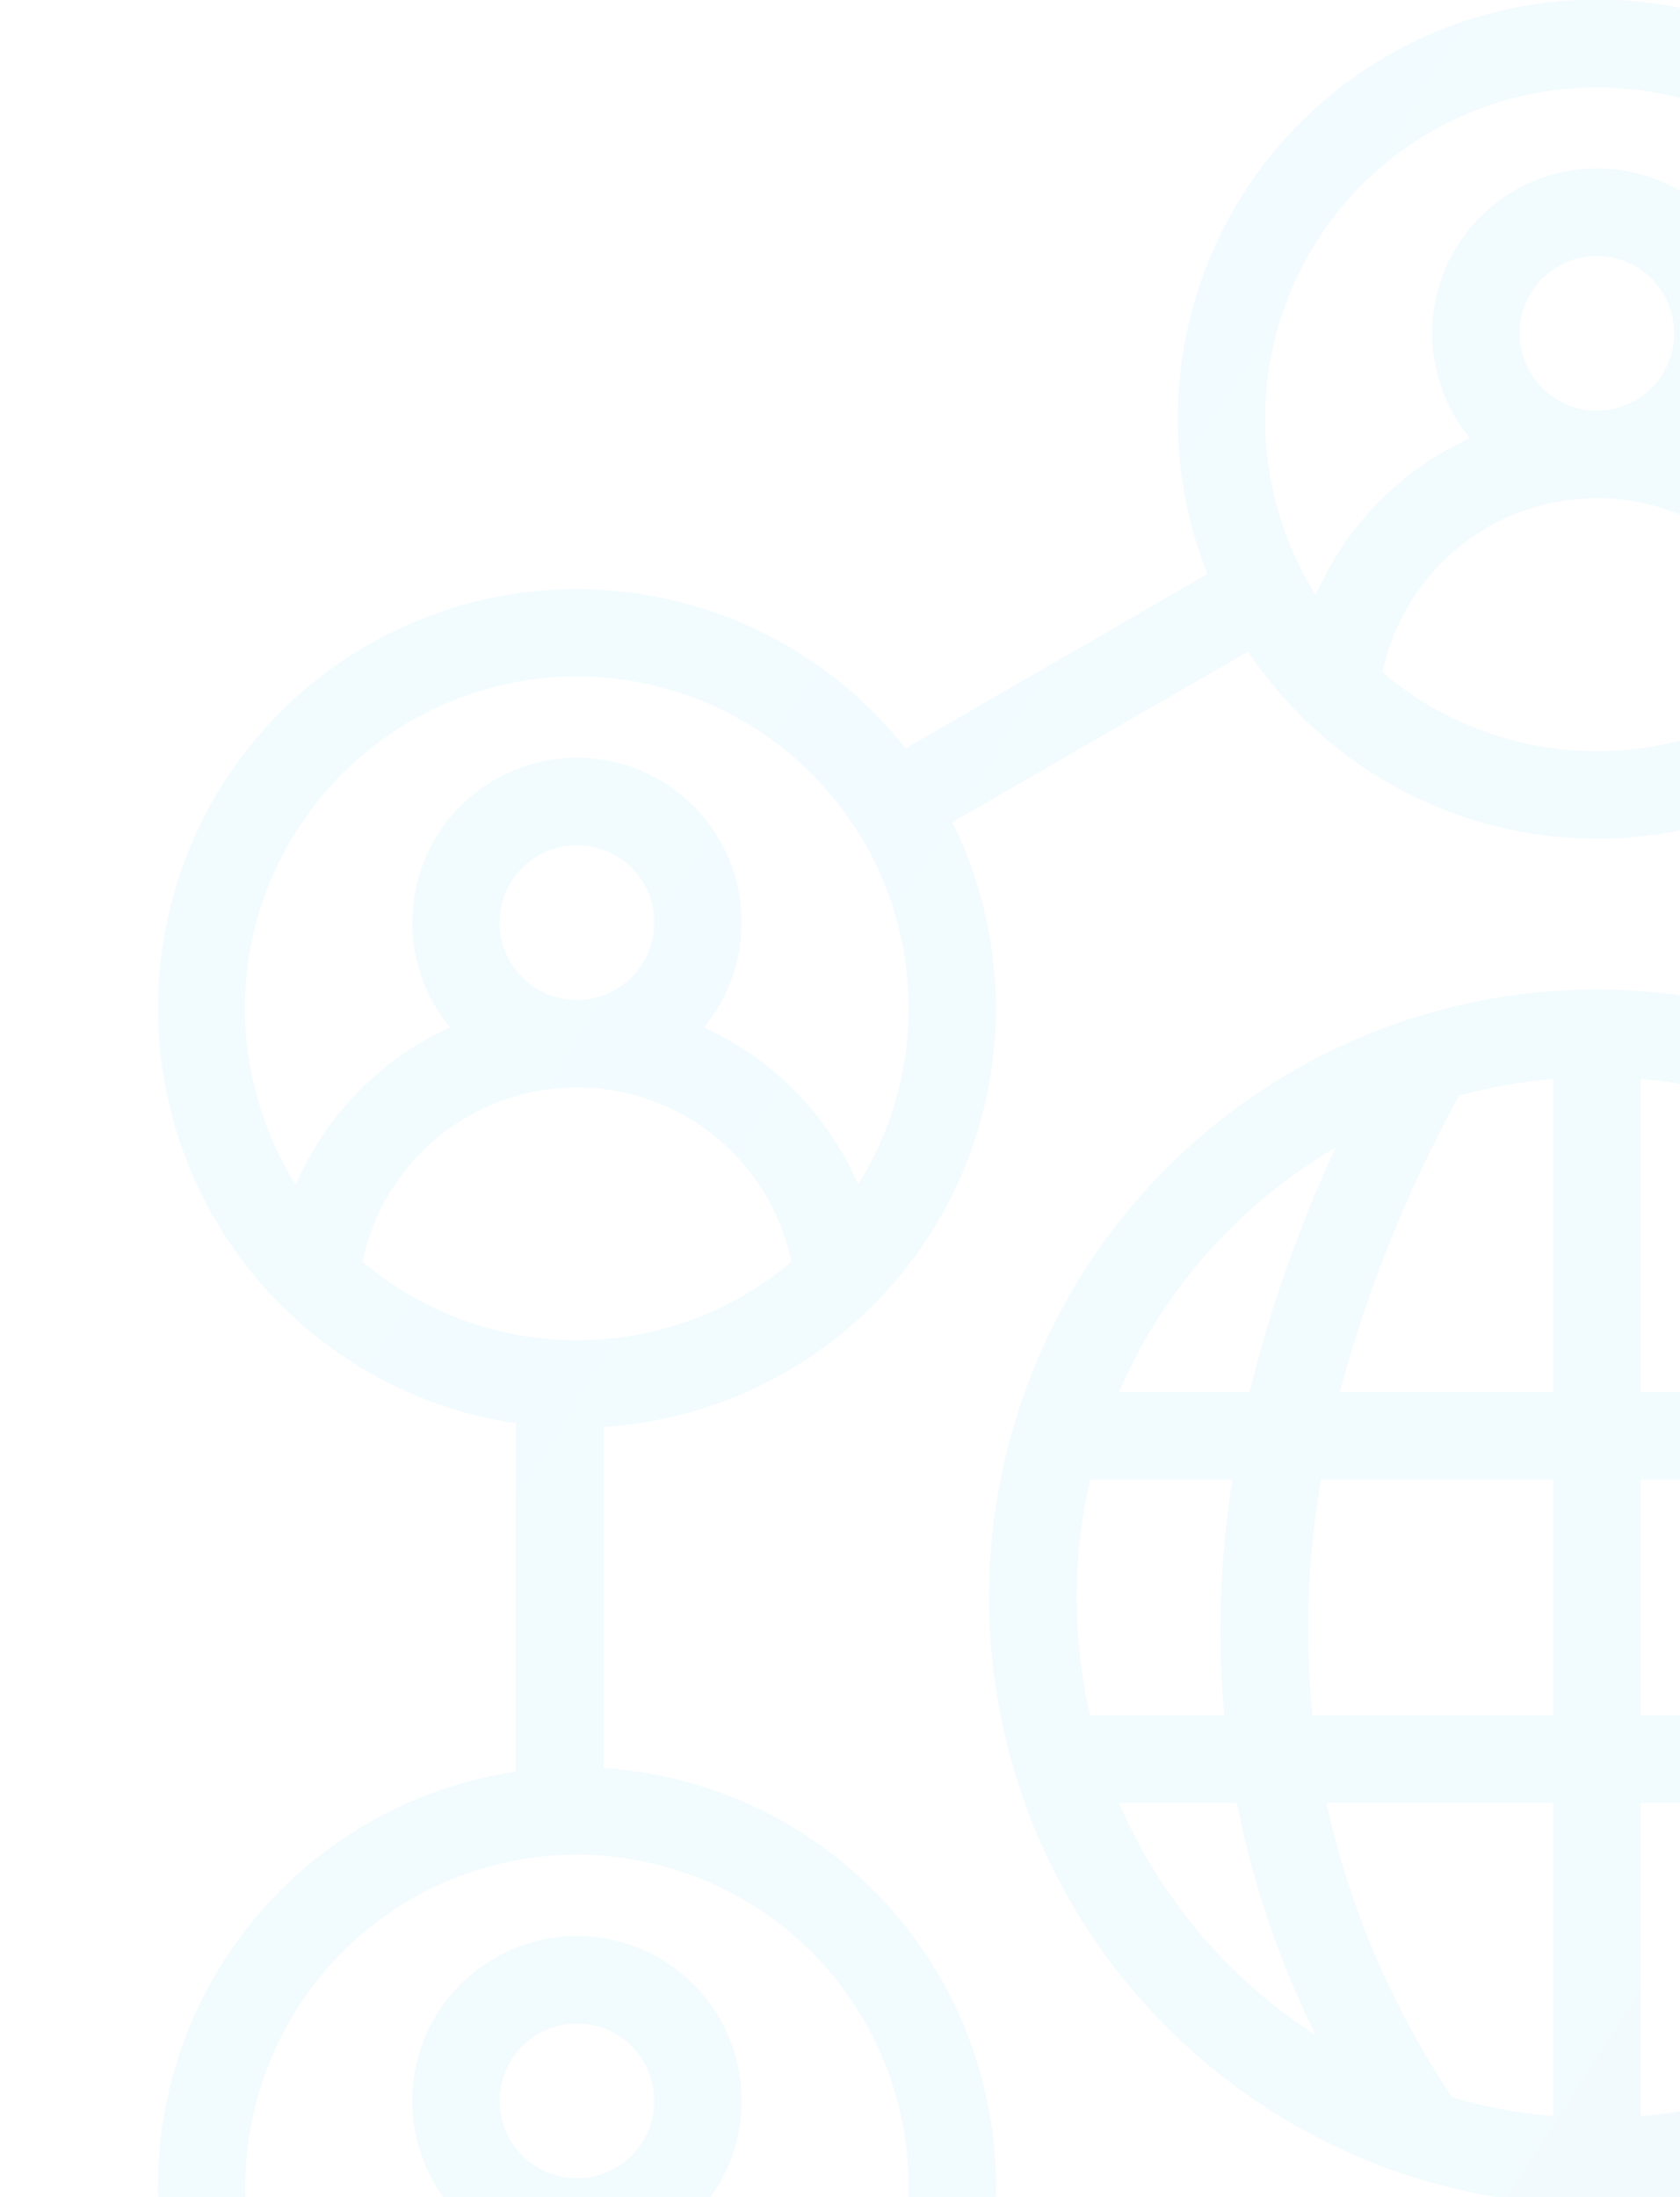 <svg width="192" height="251" viewBox="0 0 192 251" fill="none" xmlns="http://www.w3.org/2000/svg">
<g clip-path="url(#clip0_2178_2328)">
<path d="M323.025 208.307C317.783 205.281 312.013 203.281 306.023 202.415V162.61C313.763 161.481 321.109 158.474 327.42 153.852C333.73 149.229 338.813 143.132 342.224 136.093C345.636 129.053 347.272 121.286 346.989 113.468C346.707 105.651 344.515 98.022 340.605 91.247C336.695 84.472 331.186 78.757 324.558 74.602C317.931 70.447 310.387 67.977 302.585 67.409C294.783 66.841 286.961 68.192 279.802 71.343C272.642 74.495 266.363 79.351 261.513 85.488L227.013 65.566C229.905 58.298 230.973 50.433 230.124 42.657C229.276 34.881 226.536 27.431 222.145 20.959C217.753 14.486 211.843 9.186 204.932 5.524C198.02 1.862 190.317 -0.053 182.495 -0.052C174.673 -0.051 166.97 1.866 160.059 5.53C153.149 9.194 147.24 14.495 142.85 20.969C138.461 27.443 135.723 34.893 134.876 42.669C134.03 50.445 135.1 58.31 137.994 65.577L103.49 85.493C98.642 79.359 92.367 74.506 85.212 71.356C78.056 68.207 70.239 66.857 62.442 67.425C54.645 67.993 47.105 70.461 40.482 74.614C33.858 78.767 28.352 84.479 24.445 91.25C20.546 98.023 18.361 105.647 18.081 113.457C17.8 121.268 19.434 129.028 22.838 136.063C26.243 143.099 31.315 149.195 37.614 153.822C43.913 158.448 51.247 161.466 58.978 162.61V202.39C51.245 203.531 43.909 206.546 37.608 211.172C31.307 215.799 26.233 221.895 22.828 228.931C19.423 235.967 17.79 243.729 18.071 251.541C18.353 259.353 20.54 266.977 24.443 273.75C28.063 280.026 33.06 285.399 39.058 289.463C45.056 293.528 51.898 296.178 59.069 297.214C66.24 298.251 73.552 297.646 80.456 295.446C87.359 293.247 93.673 289.509 98.922 284.515C99.11 284.363 99.287 284.197 99.451 284.02C100.893 282.601 102.243 281.092 103.492 279.501L137.992 299.419C134.515 308.14 133.684 317.692 135.604 326.882C137.524 336.072 142.109 344.492 148.787 351.091C149.039 351.397 149.326 351.671 149.642 351.909C158.521 360.319 170.287 365.003 182.516 364.999C194.745 364.994 206.507 360.3 215.38 351.884C215.672 351.662 215.938 351.408 216.174 351.127C222.862 344.53 227.457 336.107 229.384 326.913C231.311 317.718 230.486 308.16 227.01 299.432L261.508 279.507C265.983 285.169 271.679 289.748 278.171 292.902C284.662 296.056 291.782 297.705 299 297.724C303.211 297.721 307.403 297.166 311.469 296.073C320.62 293.618 328.838 288.506 335.084 281.382C341.329 274.258 345.323 265.442 346.56 256.049C347.797 246.656 346.221 237.107 342.032 228.609C337.843 220.111 331.229 213.046 323.025 208.307ZM318.035 148.028C311.27 151.932 303.467 153.655 295.688 152.963C287.909 152.27 280.532 149.197 274.563 144.16C275.734 138.529 278.808 133.472 283.269 129.841C287.729 126.21 293.305 124.226 299.056 124.222C304.808 124.219 310.386 126.196 314.851 129.822C319.316 133.448 322.396 138.501 323.573 144.131C321.845 145.591 319.992 146.895 318.034 148.027L318.035 148.028ZM290.241 105.387C290.245 103.641 290.766 101.935 291.739 100.486C292.711 99.036 294.092 97.907 295.706 97.242C297.32 96.576 299.095 96.404 300.807 96.747C302.519 97.091 304.091 97.933 305.324 99.169C306.557 100.405 307.396 101.979 307.735 103.691C308.074 105.404 307.898 107.179 307.229 108.791C306.56 110.404 305.428 111.782 303.976 112.751C302.524 113.721 300.817 114.238 299.071 114.238C297.91 114.237 296.76 114.007 295.688 113.561C294.616 113.116 293.642 112.463 292.822 111.641C292.002 110.819 291.351 109.844 290.908 108.77C290.465 107.697 290.238 106.547 290.24 105.386L290.241 105.387ZM280.108 82.367C285.852 79.029 292.376 77.268 299.019 77.262C302.352 77.265 305.67 77.704 308.889 78.57C313.705 79.846 318.219 82.064 322.171 85.098C326.122 88.131 329.433 91.918 331.91 96.24C334.411 100.547 336.033 105.306 336.683 110.244C337.332 115.181 336.996 120.199 335.693 125.005C334.72 128.654 333.209 132.138 331.21 135.342C327.768 127.368 321.481 120.961 313.574 117.369C315.847 114.617 317.291 111.276 317.736 107.735C318.182 104.194 317.611 100.599 316.09 97.371C314.569 94.142 312.162 91.412 309.148 89.501C306.134 87.589 302.639 86.574 299.07 86.574C295.501 86.574 292.006 87.589 288.992 89.501C285.979 91.412 283.571 94.142 282.05 97.371C280.53 100.599 279.959 104.194 280.404 107.735C280.849 111.276 282.293 114.617 284.566 117.369C276.668 120.959 270.386 127.357 266.941 135.319C266.7 134.934 266.459 134.549 266.228 134.153C261.213 125.443 259.857 115.098 262.459 105.39C265.061 95.681 271.407 87.401 280.107 82.366L280.108 82.367ZM182.51 9.98C189.28 9.977 195.928 11.787 201.762 15.223C207.595 18.66 212.401 23.596 215.68 29.52C218.959 35.443 220.591 42.136 220.407 48.904C220.222 55.672 218.227 62.267 214.63 68.003C211.184 60.046 204.907 53.651 197.016 50.058C199.291 47.304 200.736 43.961 201.182 40.417C201.628 36.874 201.057 33.276 199.536 30.045C198.014 26.814 195.605 24.082 192.589 22.169C189.573 20.256 186.075 19.239 182.504 19.239C178.932 19.239 175.434 20.256 172.418 22.169C169.402 24.082 166.993 26.814 165.471 30.045C163.95 33.276 163.379 36.874 163.825 40.417C164.271 43.961 165.716 47.304 167.991 50.058C160.1 53.651 153.822 60.044 150.373 67.999C146.774 62.263 144.779 55.666 144.595 48.897C144.411 42.128 146.044 35.433 149.325 29.509C152.607 23.585 157.416 18.649 163.252 15.215C169.088 11.78 175.738 9.973 182.51 9.98ZM173.66 38.093C173.658 36.344 174.175 34.635 175.145 33.18C176.114 31.725 177.494 30.591 179.108 29.92C180.723 29.249 182.5 29.072 184.215 29.411C185.93 29.75 187.506 30.59 188.743 31.825C189.981 33.06 190.825 34.634 191.168 36.348C191.511 38.063 191.338 39.84 190.671 41.456C190.004 43.072 188.873 44.454 187.42 45.427C185.968 46.4 184.26 46.921 182.511 46.923C180.168 46.921 177.921 45.99 176.263 44.335C174.604 42.68 173.668 40.436 173.66 38.093ZM182.511 56.906C188.26 56.902 193.835 58.879 198.297 62.504C202.759 66.129 205.835 71.18 207.008 76.808C200.169 82.629 191.482 85.825 182.501 85.824C173.521 85.823 164.834 82.626 157.997 76.804C159.174 71.176 162.254 66.125 166.719 62.501C171.183 58.877 176.76 56.901 182.51 56.906H182.511ZM33.09 96.24C35.579 91.928 38.893 88.147 42.843 85.116C46.793 82.084 51.302 79.86 56.112 78.571C60.921 77.281 65.938 76.952 70.875 77.601C75.812 78.251 80.572 79.866 84.885 82.356C89.198 84.845 92.978 88.159 96.009 92.109C99.041 96.059 101.265 100.568 102.554 105.378C103.844 110.187 104.173 115.204 103.524 120.141C102.874 125.078 101.259 129.838 98.77 134.151C98.543 134.543 98.303 134.924 98.065 135.306C94.615 127.352 88.336 120.962 80.445 117.372C82.72 114.62 84.165 111.278 84.612 107.735C85.059 104.193 84.489 100.596 82.969 97.365C81.449 94.135 79.04 91.403 76.026 89.49C73.011 87.576 69.515 86.56 65.944 86.559C62.374 86.558 58.877 87.573 55.861 89.485C52.846 91.397 50.437 94.128 48.915 97.358C47.393 100.588 46.821 104.184 47.267 107.727C47.712 111.27 49.156 114.612 51.43 117.365C43.522 120.959 37.234 127.367 33.791 135.342C31.792 132.138 30.281 128.654 29.308 125.005C28.005 120.198 27.668 115.181 28.317 110.244C28.966 105.306 30.588 100.547 33.09 96.24ZM57.098 105.384C57.1 103.636 57.621 101.928 58.594 100.476C59.567 99.023 60.949 97.892 62.565 97.225C64.181 96.558 65.959 96.385 67.673 96.728C69.387 97.071 70.961 97.915 72.196 99.152C73.431 100.39 74.271 101.966 74.61 103.681C74.949 105.396 74.772 107.173 74.102 108.787C73.431 110.402 72.296 111.781 70.842 112.751C69.387 113.721 67.678 114.237 65.93 114.236C64.769 114.235 63.619 114.005 62.547 113.559C61.475 113.114 60.501 112.462 59.681 111.64C58.861 110.818 58.211 109.843 57.767 108.77C57.324 107.697 57.097 106.547 57.098 105.386V105.384ZM41.428 144.131C42.607 138.501 45.688 133.449 50.153 129.823C54.618 126.197 60.195 124.219 65.947 124.221C71.699 124.223 77.275 126.205 81.737 129.834C86.2 133.463 89.278 138.517 90.452 144.148C84.483 149.189 77.104 152.266 69.322 152.96C61.54 153.654 53.733 151.932 46.966 148.027C45.009 146.894 43.156 145.59 41.428 144.131ZM46.984 216.953C54.313 212.724 62.846 211.069 71.224 212.251C79.602 213.432 87.345 217.382 93.218 223.472C99.092 229.562 102.76 237.443 103.637 245.858C104.515 254.273 102.552 262.741 98.062 269.912C94.611 261.96 88.333 255.571 80.444 251.981C82.719 249.229 84.163 245.887 84.61 242.345C85.056 238.803 84.486 235.206 82.965 231.976C81.445 228.746 79.037 226.015 76.023 224.102C73.008 222.188 69.512 221.172 65.942 221.171C62.371 221.17 58.875 222.185 55.859 224.097C52.844 226.008 50.435 228.738 48.913 231.968C47.391 235.197 46.819 238.793 47.263 242.336C47.708 245.878 49.151 249.221 51.424 251.974C43.527 255.563 37.245 261.959 33.801 269.921C33.561 269.537 33.318 269.155 33.088 268.76C28.078 260.044 26.727 249.696 29.332 239.985C31.937 230.274 38.284 221.992 46.984 216.953ZM57.098 239.992C57.1 238.244 57.621 236.536 58.594 235.083C59.567 233.631 60.949 232.499 62.565 231.832C64.181 231.165 65.958 230.992 67.672 231.335C69.387 231.678 70.961 232.522 72.196 233.759C73.43 234.997 74.271 236.573 74.61 238.288C74.949 240.003 74.772 241.78 74.102 243.394C73.431 245.009 72.296 246.388 70.842 247.358C69.387 248.328 67.678 248.845 65.93 248.843C64.769 248.842 63.619 248.612 62.547 248.167C61.475 247.721 60.501 247.069 59.681 246.247C58.861 245.425 58.21 244.45 57.767 243.377C57.324 242.303 57.097 241.153 57.098 239.992ZM84.894 282.634C78.127 286.531 70.323 288.248 62.545 287.55C54.767 286.852 47.393 283.773 41.428 278.733C42.607 273.107 45.686 268.058 50.147 264.433C54.609 260.809 60.182 258.829 65.93 258.828C71.678 258.826 77.252 260.802 81.716 264.424C86.18 268.045 89.261 273.093 90.444 278.718C88.714 280.186 86.857 281.497 84.894 282.634ZM157.998 346.004C159.18 340.381 162.261 335.336 166.723 331.715C171.185 328.094 176.756 326.118 182.502 326.118C188.249 326.119 193.82 328.096 198.281 331.717C202.742 335.339 205.822 340.385 207.003 346.009C200.164 351.824 191.478 355.018 182.5 355.017C173.522 355.016 164.837 351.821 157.998 346.004ZM173.66 307.285C173.662 305.538 174.182 303.83 175.154 302.378C176.126 300.926 177.507 299.795 179.122 299.127C180.737 298.459 182.513 298.285 184.227 298.626C185.941 298.968 187.515 299.809 188.75 301.045C189.986 302.28 190.828 303.854 191.169 305.568C191.511 307.282 191.337 309.058 190.669 310.673C190.002 312.288 188.87 313.669 187.418 314.641C185.966 315.613 184.259 316.133 182.511 316.136C180.164 316.136 177.913 315.203 176.253 313.543C174.593 311.884 173.66 309.632 173.66 307.285ZM214.629 337.212C211.181 329.257 204.904 322.864 197.012 319.272C199.289 316.519 200.735 313.175 201.183 309.631C201.63 306.087 201.06 302.489 199.539 299.257C198.018 296.024 195.608 293.292 192.592 291.378C189.576 289.464 186.077 288.447 182.505 288.447C178.933 288.447 175.434 289.464 172.418 291.378C169.402 293.292 166.992 296.024 165.471 299.257C163.95 302.489 163.38 306.087 163.827 309.631C164.275 313.175 165.721 316.519 167.998 319.272C160.106 322.863 153.827 329.254 150.376 337.209C146.778 331.47 144.783 324.872 144.598 318.101C144.413 311.33 146.044 304.633 149.324 298.707C152.603 292.78 157.41 287.84 163.245 284.4C169.08 280.96 175.729 279.145 182.503 279.145C189.276 279.145 195.926 280.96 201.761 284.4C207.596 287.84 212.403 292.78 215.682 298.707C218.961 304.633 220.593 311.33 220.408 318.101C220.223 324.872 218.228 331.47 214.629 337.209V337.212ZM222.374 290.586C218.009 284.008 212.085 278.613 205.13 274.88C198.174 271.148 190.404 269.194 182.51 269.193C174.616 269.191 166.845 271.143 159.888 274.874C152.932 278.604 147.006 283.998 142.639 290.574L108.836 271.058C111.986 264.707 113.686 257.736 113.814 250.648C113.942 243.56 112.495 236.532 109.577 230.071C106.659 223.61 102.342 217.878 96.94 213.288C91.537 208.698 85.182 205.366 78.335 203.53C75.269 202.706 72.129 202.186 68.961 201.978V163.017C72.127 162.809 75.266 162.29 78.33 161.468C86.243 159.364 93.479 155.255 99.34 149.538L99.382 149.496C106.624 142.421 111.44 133.233 113.137 123.252C114.835 113.27 113.327 103.008 108.831 93.936L142.636 74.426C144.453 77.147 146.542 79.676 148.87 81.975C149.081 82.218 149.315 82.441 149.569 82.64C158.454 91.099 170.253 95.815 182.521 95.811C194.789 95.806 206.585 91.081 215.463 82.615C215.692 82.433 215.904 82.231 216.098 82.011C218.443 79.7 220.545 77.156 222.371 74.417L256.171 93.934C252.672 101.007 250.974 108.834 251.227 116.721C251.48 124.608 253.675 132.31 257.619 139.144C261.563 145.979 267.134 151.734 273.836 155.899C280.538 160.064 288.164 162.51 296.039 163.02V202.015C288.161 202.51 280.528 204.945 273.82 209.104C267.111 213.263 261.535 219.016 257.588 225.852C253.642 232.687 251.447 240.393 251.199 248.282C250.951 256.171 252.658 263.999 256.168 271.069L222.374 290.586ZM308.89 286.431C302.974 288.02 296.76 288.15 290.782 286.809C284.805 285.468 279.242 282.696 274.572 278.732C275.751 273.103 278.832 268.051 283.297 264.426C287.762 260.802 293.339 258.825 299.091 258.83C304.842 258.834 310.416 260.818 314.876 264.449C319.336 268.08 322.41 273.136 323.58 278.767C319.311 282.378 314.293 284.996 308.888 286.431H308.89ZM290.241 239.992C290.245 238.247 290.766 236.541 291.739 235.091C292.712 233.641 294.092 232.513 295.706 231.847C297.321 231.182 299.096 231.01 300.808 231.352C302.519 231.695 304.091 232.538 305.324 233.774C306.557 235.01 307.397 236.584 307.736 238.296C308.075 240.009 307.899 241.784 307.23 243.396C306.56 245.009 305.428 246.387 303.976 247.356C302.525 248.326 300.818 248.843 299.072 248.843C297.911 248.842 296.761 248.612 295.689 248.167C294.617 247.721 293.643 247.069 292.822 246.247C292.002 245.425 291.352 244.45 290.909 243.377C290.466 242.304 290.238 241.154 290.24 239.992H290.241ZM331.91 268.76C331.682 269.155 331.441 269.538 331.197 269.923C327.753 261.96 321.471 255.562 313.572 251.973C315.845 249.222 317.288 245.881 317.733 242.34C318.179 238.799 317.608 235.204 316.087 231.976C314.566 228.747 312.158 226.018 309.145 224.106C306.131 222.194 302.636 221.179 299.067 221.179C295.498 221.179 292.003 222.194 288.99 224.106C285.976 226.018 283.568 228.747 282.048 231.976C280.527 235.204 279.956 238.799 280.401 242.34C280.846 245.881 282.29 249.222 284.562 251.973C276.666 255.562 270.385 261.958 266.94 269.919C263.376 264.229 261.387 257.694 261.176 250.983C260.965 244.272 262.54 237.625 265.74 231.722C268.939 225.82 273.649 220.872 279.387 217.386C285.125 213.899 291.686 211.999 298.4 211.88C305.113 211.76 311.737 213.425 317.596 216.704C323.455 219.983 328.338 224.76 331.747 230.545C335.155 236.33 336.966 242.916 336.994 249.63C337.023 256.344 335.268 262.946 331.91 268.76ZM182.51 113.044C168.772 113.04 155.342 117.11 143.917 124.74C132.492 132.369 123.587 143.215 118.327 155.906C113.067 168.597 111.688 182.563 114.366 196.037C117.043 209.512 123.657 221.89 133.37 231.605C143.082 241.321 155.458 247.938 168.932 250.619C182.405 253.301 196.371 251.927 209.064 246.67C221.757 241.414 232.605 232.512 240.238 221.09C247.871 209.667 251.945 196.238 251.945 182.5C251.924 164.089 244.603 146.438 231.586 133.417C218.57 120.397 200.921 113.07 182.51 113.044ZM198.715 239.708C195.052 240.748 191.297 241.43 187.502 241.747V205.96H213.451C210.69 218.019 205.698 229.455 198.734 239.679C198.725 239.689 198.721 239.699 198.715 239.708ZM165.961 239.612C159.112 229.39 154.233 217.978 151.577 205.963H177.518V241.75C173.604 241.424 169.733 240.707 165.961 239.612ZM123.038 182.5C123.041 177.962 123.564 173.44 124.597 169.021H140.851C139.88 175.149 139.421 181.346 139.479 187.55C139.513 190.379 139.673 193.188 139.934 195.979H124.597C123.564 191.56 123.041 187.038 123.038 182.5ZM150.971 169.021H177.518V195.979H149.987C149.096 186.99 149.427 177.921 150.971 169.021ZM177.518 123.254V159.041H153.108C156.279 147.245 160.856 135.873 166.74 125.169C170.266 124.198 173.874 123.557 177.518 123.253V123.254ZM198.896 125.343C204.682 135.999 209.164 147.312 212.247 159.038H187.502V123.251C191.359 123.573 195.176 124.274 198.896 125.343ZM187.502 195.979V169.021H214.311C215.8 177.929 216.07 186.998 215.115 195.979H187.502ZM224.422 169.021H240.404C242.482 177.887 242.482 187.113 240.404 195.979H225.16C225.463 192.962 225.65 189.924 225.687 186.863C225.744 180.891 225.321 174.925 224.422 169.021ZM237.132 159.041H222.51C220.249 149.573 217.076 140.346 213.034 131.49C223.746 137.931 232.173 147.564 237.132 159.038V159.041ZM152.635 131.108C148.46 140.076 145.171 149.431 142.814 159.038H127.87C132.936 147.326 141.613 137.539 152.635 131.108ZM127.87 205.962H141.366C143.172 215.173 146.204 224.101 150.381 232.508C140.413 226.085 132.578 216.846 127.87 205.962ZM214.354 232.683C218.647 224.235 221.781 215.247 223.674 205.962H237.132C232.382 216.947 224.448 226.255 214.354 232.683Z" fill="url(#paint0_linear_2178_2328)" fill-opacity="0.05"/>
</g>
<defs>
<linearGradient id="paint0_linear_2178_2328" x1="18.526" y1="-0.052" x2="450.892" y2="278.879" gradientUnits="userSpaceOnUse">
<stop offset="0.187" stop-color="#00BFFF"/>
<stop offset="1" stop-color="#018BBA"/>
</linearGradient>
<clipPath id="clip0_2178_2328">
<rect width="365" height="365" fill="white"/>
</clipPath>
</defs>
</svg>
